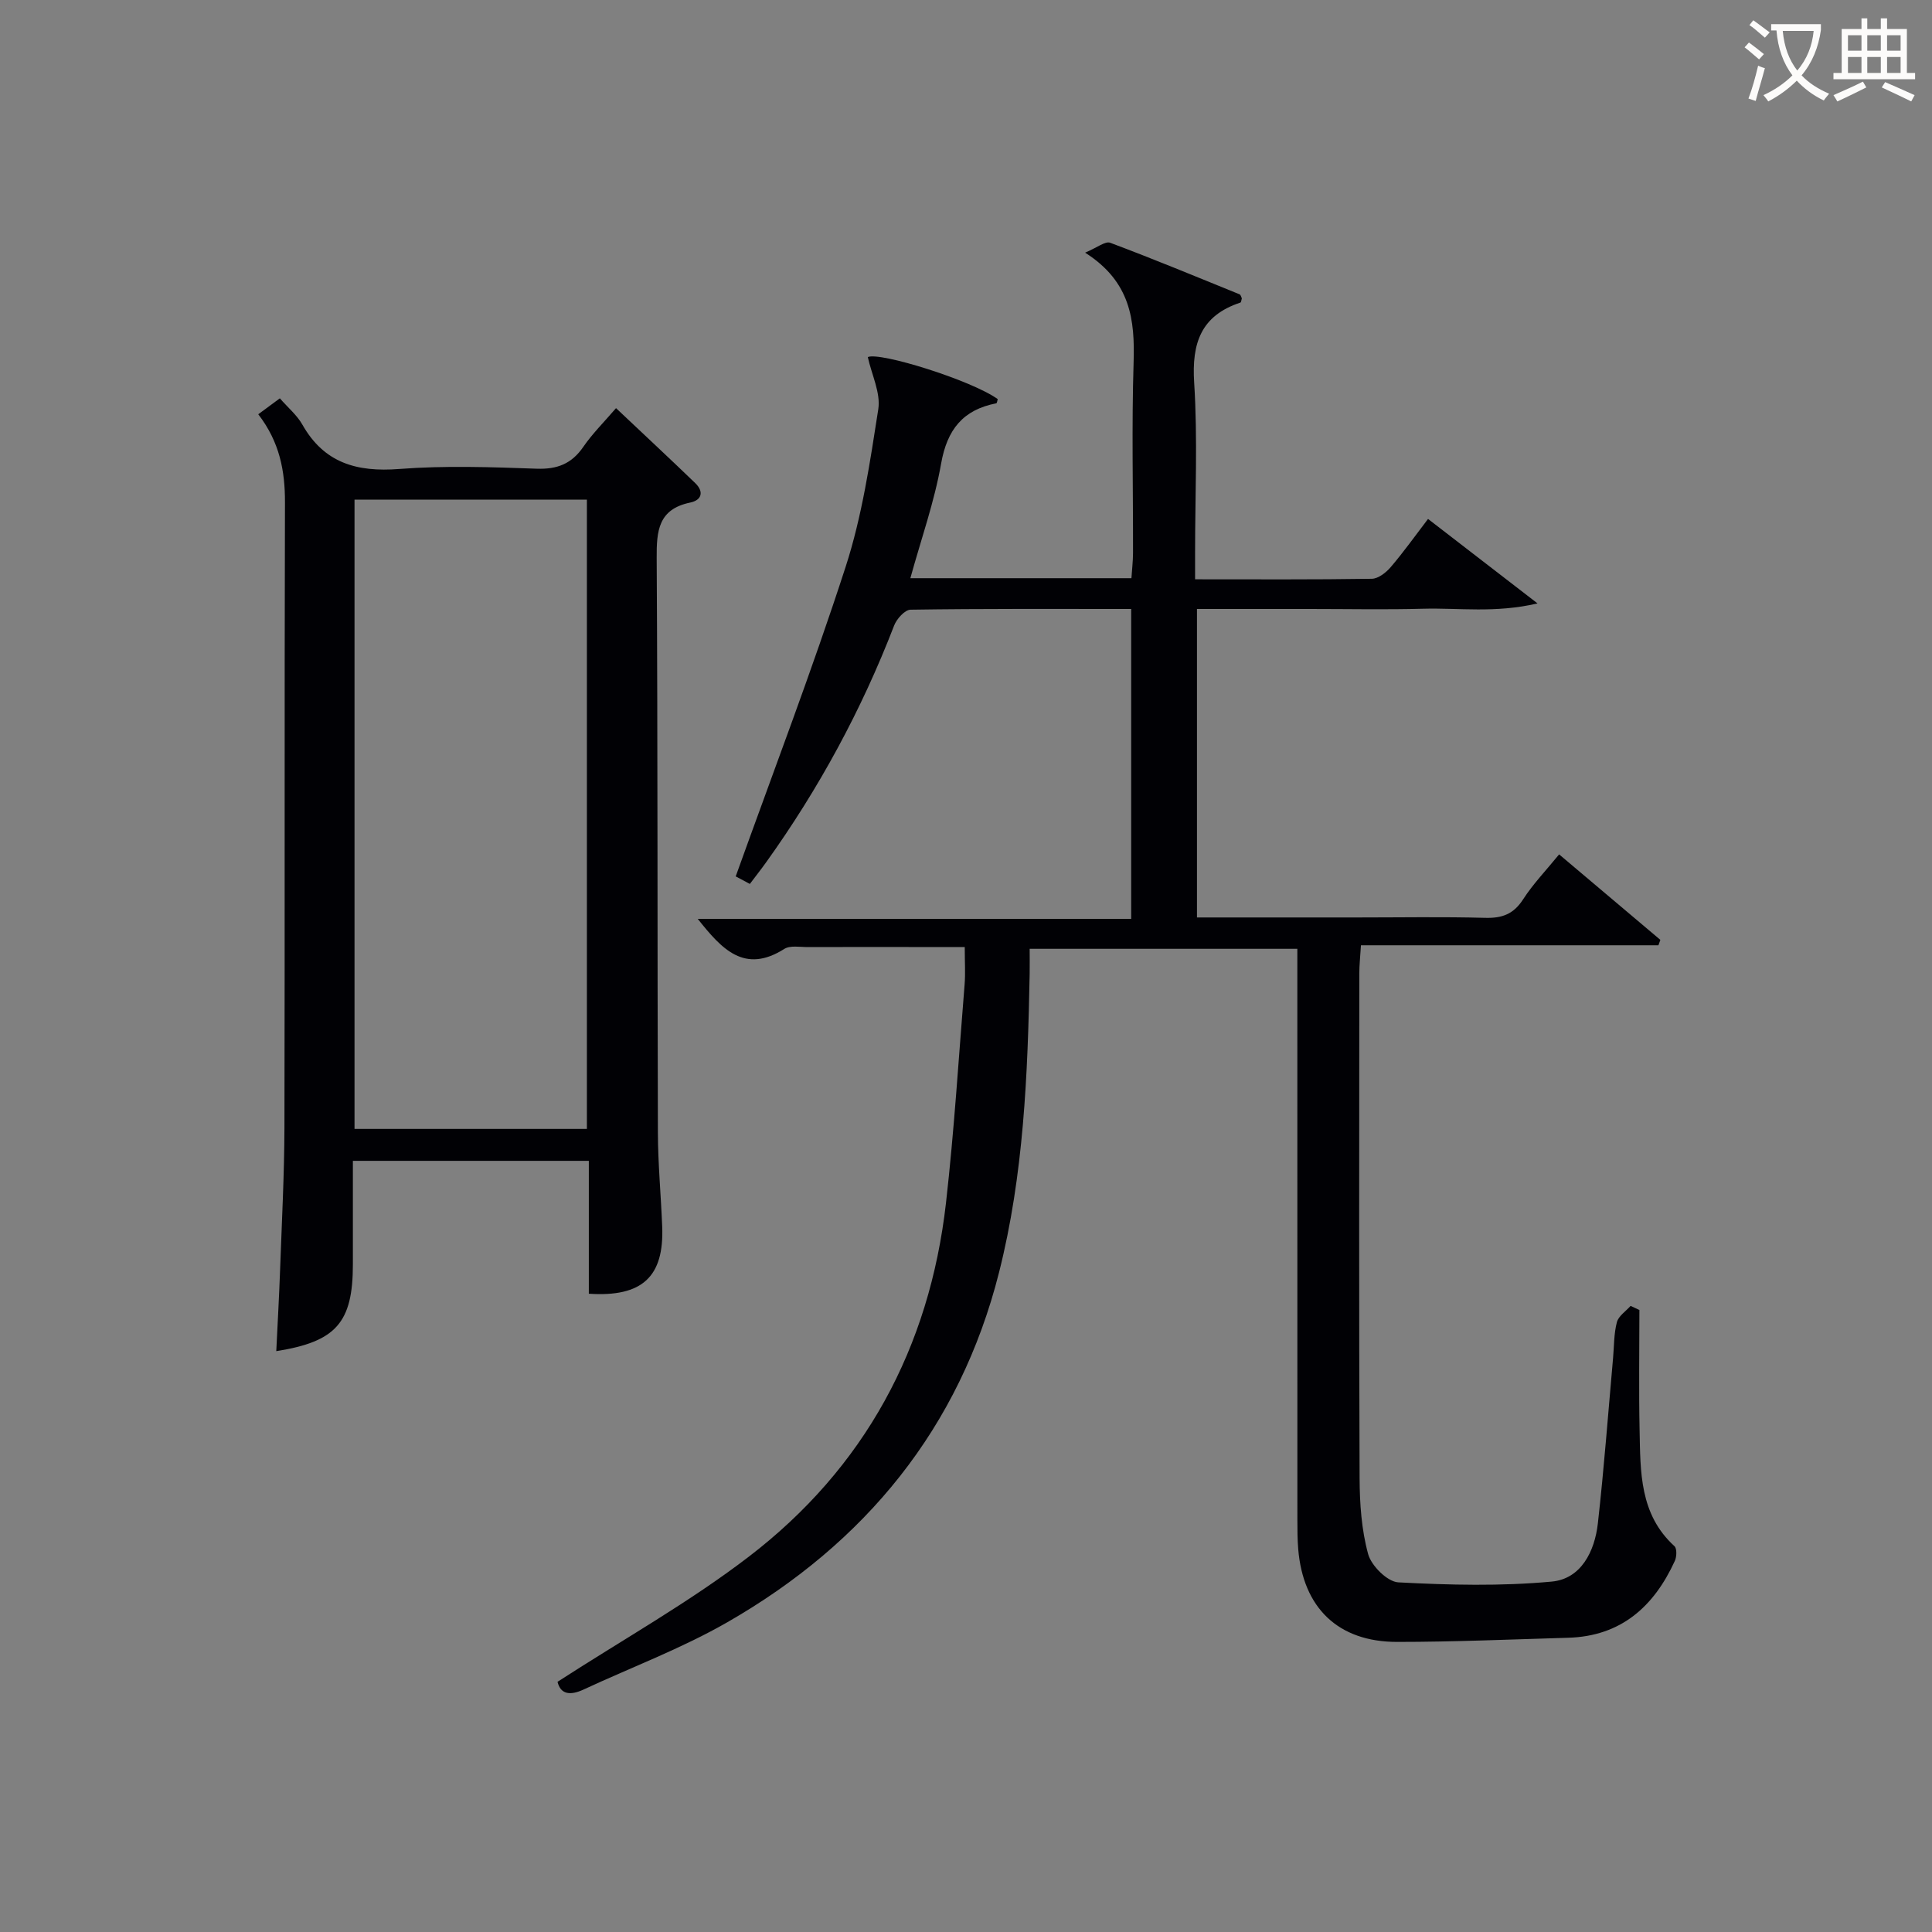 <svg enable-background="new 0 0 400 400" viewBox="0 0 400 400" xmlns="http://www.w3.org/2000/svg"><rect x="0" y="0" width="400" height="400" fill="#808080" stroke="none"/><path d="m115.43 348.2c13.53-8.76 27.23-16.43 39.57-25.88 24-18.38 37.45-43.26 40.86-73.3 1.7-15.01 2.63-30.12 3.85-45.18.19-2.3.03-4.63.03-7.77-3.62 0-7.03 0-10.45 0-7.33 0-14.66-.02-22 .01-1.66.01-3.69-.39-4.92.39-8.22 5.2-12.91.08-17.91-6.23h89.74c0-21.66 0-42.71 0-64.16-15.42 0-30.56-.08-45.69.15-1.17.02-2.87 1.91-3.39 3.28-6.74 17.48-15.59 33.8-26.5 49.02-1.05 1.47-2.17 2.88-3.37 4.48-1.52-.81-2.79-1.49-2.93-1.56 7.76-21.63 15.83-42.7 22.77-64.13 3.4-10.5 5.04-21.64 6.75-32.6.52-3.37-1.36-7.11-2.17-10.79 2.43-1.12 21.37 4.75 26.9 8.7-.09.3-.15.84-.3.87-6.9 1.34-10.18 5.44-11.42 12.47-1.4 7.94-4.14 15.65-6.37 23.74h45.77c.11-1.71.32-3.45.33-5.18.03-13.16-.29-26.34.12-39.49.27-8.77-.57-16.7-10.04-22.73 2.49-1.04 4.17-2.43 5.19-2.05 9 3.37 17.89 7.06 26.8 10.68.23.09.31.54.46.83-.1.31-.13.82-.31.88-8.14 2.69-10.09 8.37-9.56 16.57.74 11.62.19 23.32.19 34.98v5.74c12.65 0 24.62.08 36.59-.11 1.33-.02 2.94-1.28 3.9-2.4 2.67-3.12 5.06-6.48 7.74-9.99 7.41 5.72 14.46 11.16 22.67 17.49-8.76 2.05-16.28.9-23.68 1.1-7.83.21-15.66.05-23.49.05-7.65 0-15.31 0-23.34 0v63.87h33.18c8.83 0 17.67-.16 26.49.08 3.52.1 5.89-.78 7.86-3.84 2.05-3.18 4.73-5.96 7.45-9.3 7.12 6.01 14.04 11.86 20.96 17.7-.13.37-.26.75-.4 1.12-20.34 0-40.68 0-61.59 0-.14 2.34-.34 4.08-.34 5.83-.02 34.83-.08 69.65.06 104.48.02 5.27.39 10.71 1.77 15.74.67 2.43 3.99 5.73 6.25 5.85 10.57.56 21.25.82 31.77-.16 6.06-.56 8.89-6.25 9.54-12.05 1.28-11.39 2.13-22.83 3.15-34.25.22-2.48.16-5.03.79-7.41.34-1.28 1.85-2.26 2.84-3.37.61.28 1.21.57 1.82.85 0 8.29-.14 16.58.04 24.87.18 8.63-.03 17.43 7.22 24.03.53.49.47 2.19.08 3.04-4.33 9.47-11.16 15.61-22.1 15.92-11.81.34-23.61.86-35.42.86-12.2 0-19.46-7.06-20.46-19.24-.16-1.99-.17-3.99-.17-5.99-.01-37.33-.01-74.65-.01-111.98 0-1.98 0-3.95 0-6.29-18.5 0-36.56 0-55.42 0 0 1.68.03 3.44 0 5.19-.39 20.8-1.23 41.64-6.35 61.85-8.14 32.16-27.72 56.04-56.28 72.41-9.47 5.43-19.82 9.3-29.75 13.92-2.73 1.26-4.74 1.02-5.37-1.61z" fill="#010105"/><path d="m53.47 85.77c1.69-1.25 2.98-2.2 4.47-3.3 1.7 1.95 3.55 3.48 4.66 5.44 4.51 7.97 11.29 9.86 20.03 9.19 9.44-.73 18.99-.4 28.47-.06 4.28.15 7.25-1.01 9.67-4.53 1.87-2.72 4.26-5.08 6.77-8.01 5.61 5.3 11.05 10.36 16.4 15.52 1.83 1.77 1.38 3.53-1.04 4.03-6.6 1.37-6.98 5.83-6.94 11.49.23 39.65.13 79.3.25 118.94.02 6.48.63 12.95.89 19.43.42 10.41-4.11 14.68-15.19 13.94 0-9.05 0-18.14 0-27.51-16.39 0-32.29 0-48.85 0v21.43c0 12.05-3.46 16.01-15.86 17.97.27-5.64.59-11.24.79-16.85.35-9.81.87-19.61.9-29.42.1-43.15-.02-86.29.11-129.44.02-6.54-1.1-12.51-5.53-18.26zm68.04 147.96c0-43.73 0-87.08 0-130.28-16.33 0-32.24 0-48.11 0v130.28z" fill="#010105"/><g fill="#fcfbfa"><path d="m362.1 8.8c1.1.8 2.1 1.6 3.1 2.4l-1 1.1c-1.3-1.1-2.3-2-3-2.5zm1.9 4.8c.5.2.9.4 1.4.5-.6 2.3-1.3 4.5-1.9 6.8l-1.5-.5c.8-2.1 1.4-4.3 2-6.8zm-1-9.4c1.3.9 2.4 1.8 3.4 2.5l-1 1.1c-1.4-1.2-2.4-2.1-3.2-2.6zm3.7 2.2v-1.4h10.3v1.2c-.5 3.6-1.8 6.8-4 9.4 1.5 1.6 3.4 2.8 5.7 3.8-.3.4-.7.8-1.1 1.4-2.3-1.1-4.1-2.5-5.6-4.1-1.6 1.6-3.6 3.1-5.9 4.3-.3-.5-.7-.9-1-1.3 2.4-1.1 4.4-2.5 6-4.1-1.9-2.5-3-5.6-3.3-9.3h-1.1zm8.8 0h-6.4c.3 3.3 1.3 6 3 8.2 2-2.3 3.1-5.1 3.4-8.2z"/><path d="m385.3 3.8h1.3v2.2h2.8v-2.2h1.3v2.2h4.1v9.1h1.7v1.3h-16.9v-1.3h1.7v-9.1h4.1v-2.2zm.4 13.1.7 1.2c-1.8.9-3.8 1.9-6 2.9-.2-.4-.5-.8-.8-1.3 2.3-1 4.3-1.9 6.1-2.8zm-3.1-6.4h2.8v-3.2h-2.8zm0 4.6h2.8v-3.3h-2.8zm4-4.6h2.8v-3.2h-2.8zm0 4.6h2.8v-3.3h-2.8zm3.7 1.9c2.1.9 4.1 1.8 6.1 2.7l-.7 1.3c-2.2-1.1-4.2-2-6.1-2.9zm3.2-9.7h-2.8v3.2h2.8zm-2.8 7.8h2.8v-3.3h-2.8z"/></g></svg>